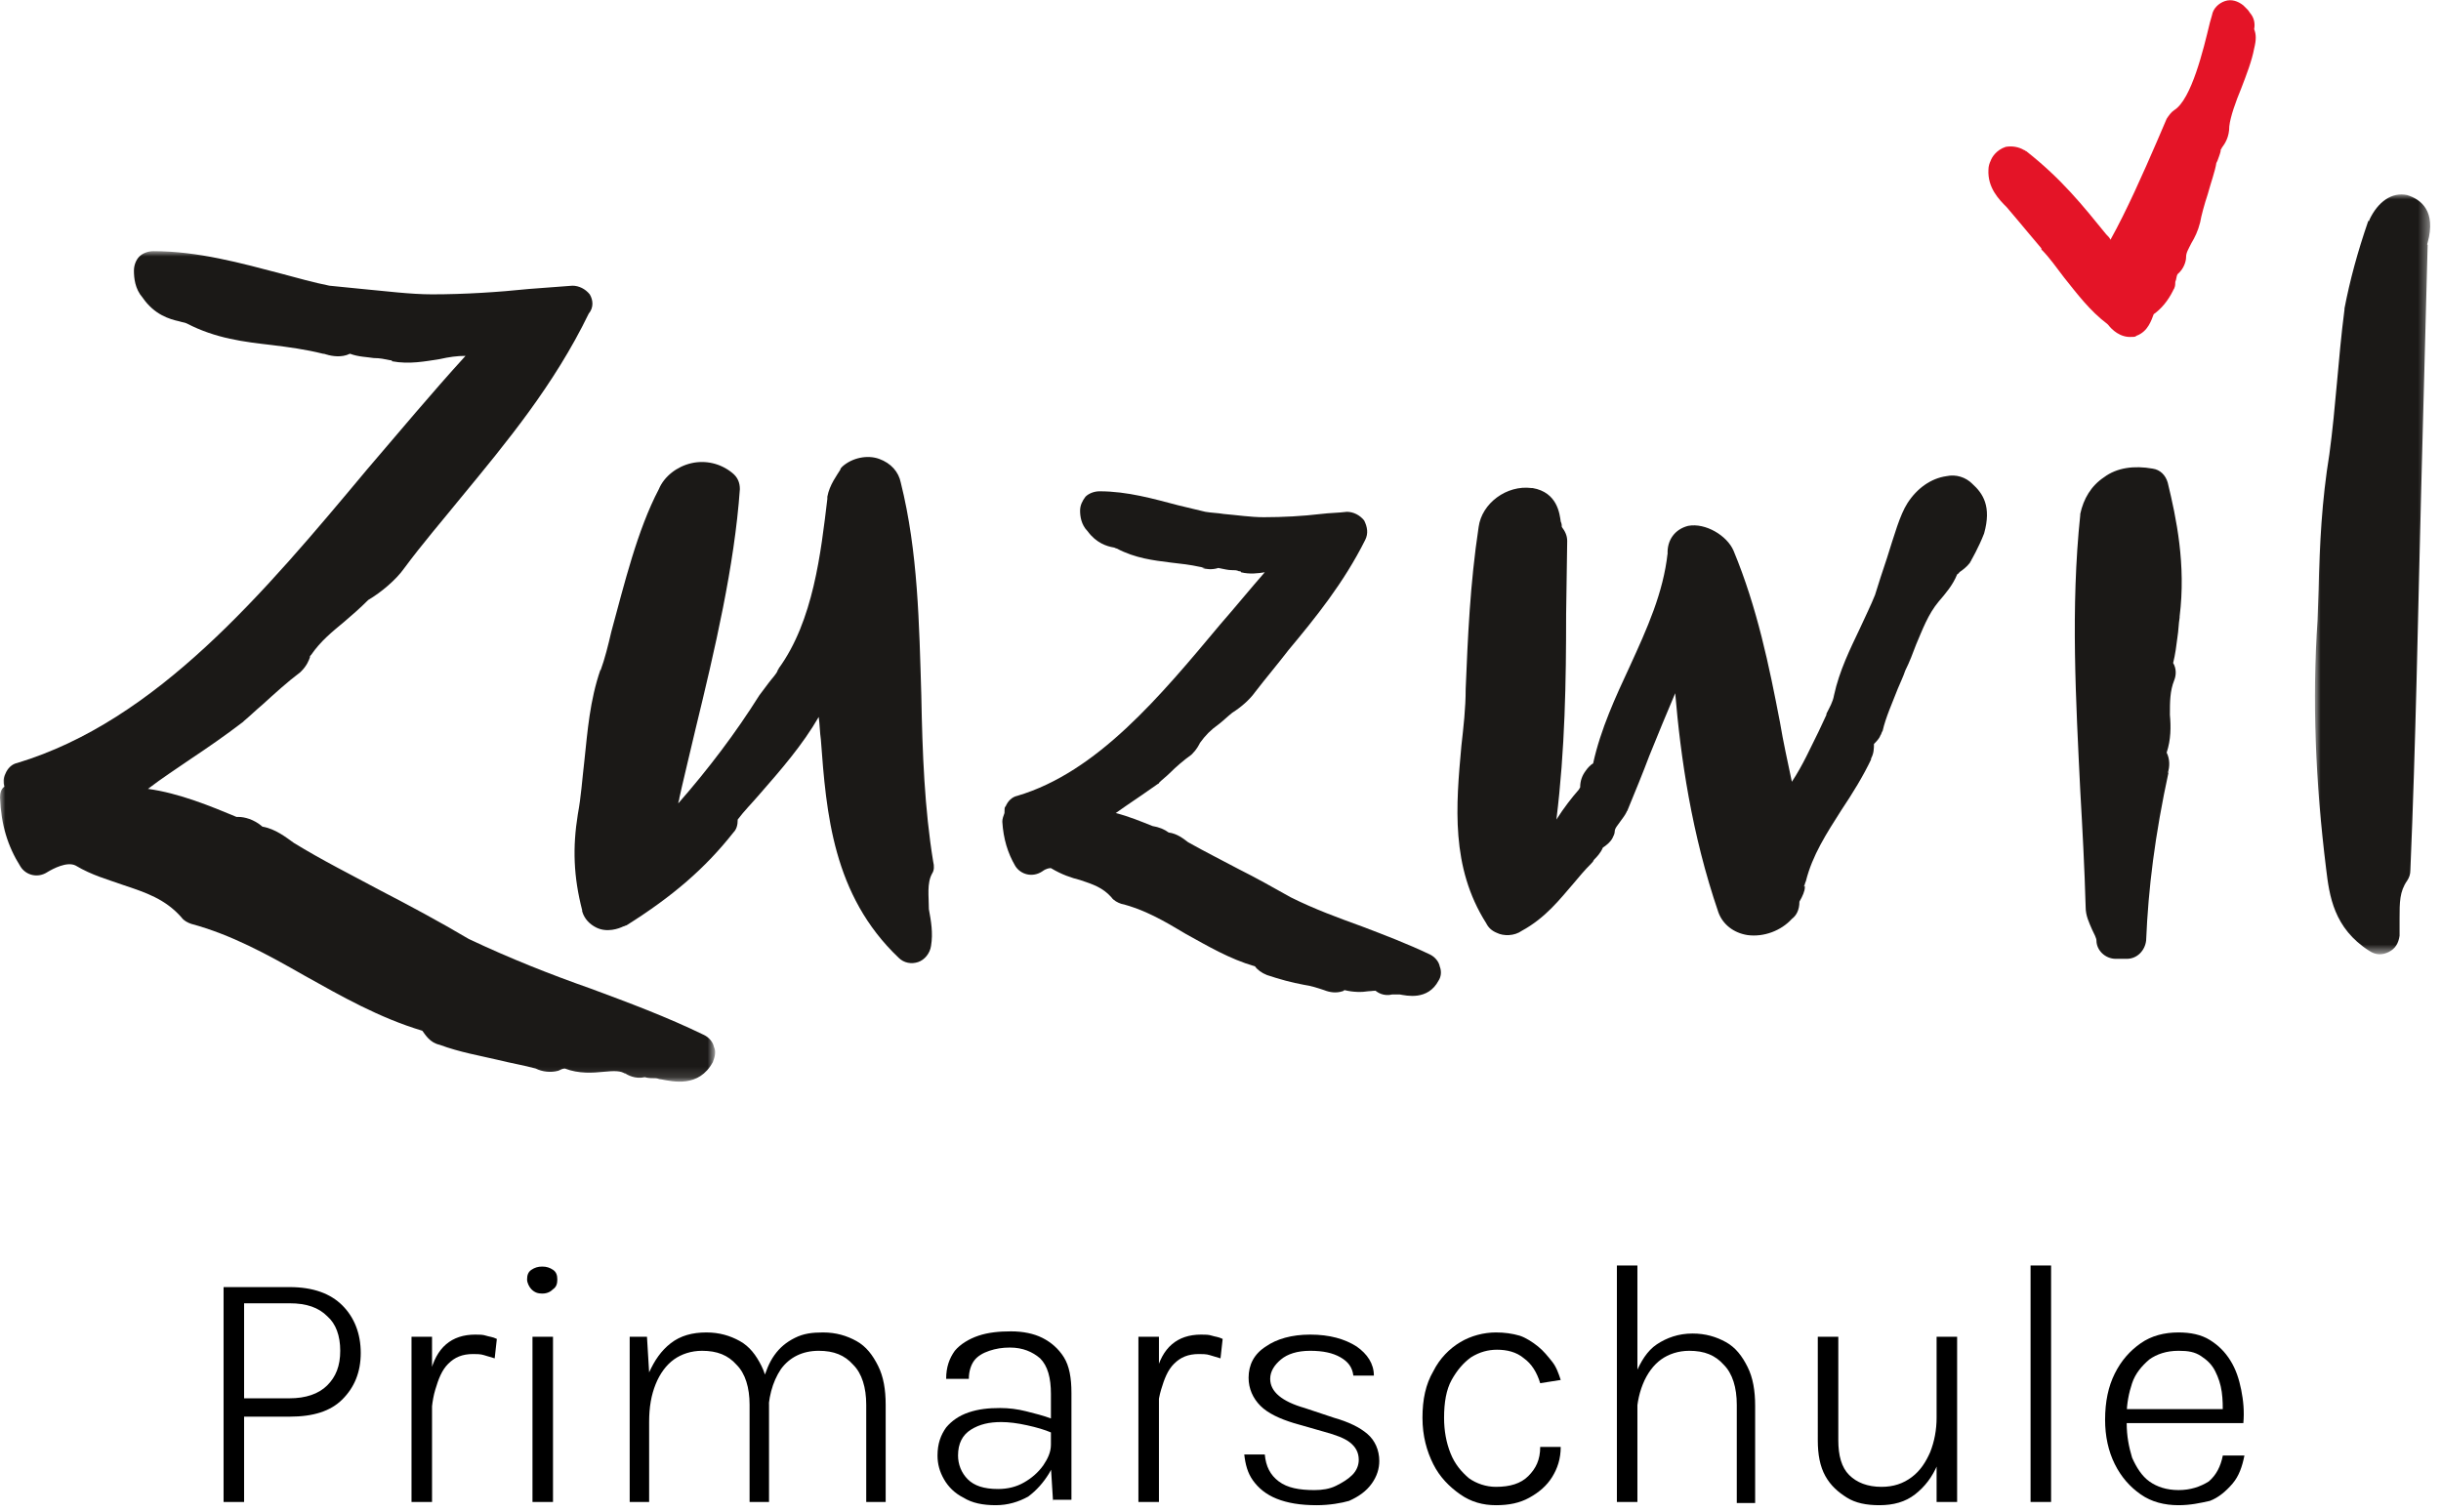 <?xml version="1.0"?>
<svg xmlns="http://www.w3.org/2000/svg" xmlns:xlink="http://www.w3.org/1999/xlink" enable-background="new 0 0 226 140" height="140" viewBox="0 0 226 140" width="226"><mask id="a" height="76.9" maskUnits="userSpaceOnUse" width="66.2" x="0" y=".5"><path clip-rule="evenodd" d="m0 .5h66.2v76.9h-66.2z" fill="#fff" fill-rule="evenodd"/></mask><mask id="b" height="70.4" maskUnits="userSpaceOnUse" width="10.7" x="2.6" y=".5"><path clip-rule="evenodd" d="m2.6.5h10.6v70.4h-10.6z" fill="#fff" fill-rule="evenodd"/></mask><g clip-rule="evenodd" fill-rule="evenodd"><g fill="#1b1917"><path d="m86.3 80.9c.2-.3.2-.7.1-1.1-.8-4.9-1-10-1.1-15.4-.2-6.6-.3-13.3-1.9-19.7-.2-1-.9-1.8-2-2.2s-2.5-.1-3.4.7c-.1.1-.2.2-.2.3-.3.5-1 1.4-1.2 2.5v.2c-.6 5-1.3 11.3-4.5 15.7 0 .1-.1.1-.1.2-.1.3-.5.7-.8 1.1s-.6.8-.9 1.2c-2.2 3.5-4.7 6.8-7.5 10 0-.2.1-.3.1-.5 0-.1 1.5-6.4 1.5-6.4 1.8-7.4 3.6-15.1 4.1-22.2 0-.6-.2-1.1-.7-1.5-1.1-.9-2.5-1.2-3.8-.9s-2.5 1.2-3 2.4c-2 3.8-3.2 8.8-4.4 13.2-.3 1.3-.6 2.5-1 3.6v-.1c-1 2.9-1.2 5.7-1.5 8.5-.2 1.7-.3 3.3-.6 4.9-.5 3.1-.4 5.8.4 8.9v.1c.2.7.7 1.2 1.3 1.5 1 .5 2.1.1 2.5-.1.1 0 .2-.1.3-.1 4.3-2.7 7.3-5.3 9.9-8.6.3-.3.4-.7.4-1.2.6-.8 1.3-1.5 1.9-2.2 2.1-2.4 4.1-4.7 5.6-7.3.1.7.1 1.4.2 2.1.5 6.8 1.1 14.4 7.2 20.2.5.5 1.2.6 1.8.4s1.1-.8 1.2-1.5c.2-1.2 0-2.3-.2-3.4 0-1.2-.2-2.4.3-3.3"/><path d="m133.3 89.5c-.1-.5-.5-.9-.9-1.1-2.1-1-4.2-1.8-6.3-2.6-2.2-.8-4.4-1.6-6.6-2.7-1.6-.9-3.2-1.8-4.8-2.6-1.5-.8-3.1-1.6-4.7-2.5-.4-.3-1-.8-1.8-.9-.4-.3-.9-.5-1.5-.6-1-.4-2.2-.9-3.4-1.2.3-.2.7-.5 1-.7.9-.6 1.9-1.3 2.9-2 0 0 .1 0 .1-.1.3-.3.7-.6 1-.9.6-.6 1.3-1.2 2-1.7 0 0 .1-.1.1-.1.4-.4.6-.8.7-1 .5-.7 1-1.2 1.7-1.7.4-.3.8-.7 1.3-1.1.8-.5 1.6-1.2 2.1-1.9 1-1.3 2.1-2.6 3.1-3.9 2.5-3 5.1-6.2 7.1-10.2.3-.6.2-1.2-.1-1.8-.4-.5-1-.8-1.6-.8-.8.1-1.6.1-2.4.2-1.7.2-3.5.3-5.3.3-1.2 0-2.5-.2-3.7-.3-.6-.1-1.1-.1-1.7-.2-.8-.2-1.7-.4-2.5-.6-2.3-.6-4.7-1.3-7.3-1.3-.5 0-1 .2-1.3.5-.3.4-.5.8-.5 1.3s.1 1.3.7 1.9c.8 1.1 1.8 1.4 2.4 1.5.1 0 .2.1.3.1 1.7.9 3.4 1.1 5 1.3.9.1 1.8.2 2.7.4.1 0 .3.1.5.1-.2 0-.3 0-.3 0 .3.1.9.2 1.5 0 .5.1.9.2 1.2.2s.5 0 .7.1c.1 0 .2 0 .2.1.8.2 1.6.1 2.2 0-1.4 1.6-2.7 3.2-4.1 4.8-5.6 6.7-11.4 13.7-18.8 15.9-.5.1-.9.5-1.1 1-.1 0-.1.3-.1.6-.1.3-.2.5-.2.8.1 1.6.5 2.9 1.2 4.1.5.8 1.6 1.1 2.5.5.4-.3.7-.3.8-.3 1 .6 1.9.9 2.7 1.1 1.2.4 2.1.7 2.9 1.6.2.3.6.5.9.6 2.1.5 4 1.6 6 2.8 2 1.1 4 2.3 6.4 3 .2.3.6.6 1.1.8 1.2.4 2.3.7 3.4.9.7.1 1.3.3 1.9.5.5.2 1.1.3 1.7.1.1 0 .1-.1.2-.1.8.2 1.6.2 2.2.1.3 0 .7-.1.7 0 0 0-.1-.1-.1-.1.2.2.8.6 1.6.4h.5.2c.6.1 2.6.6 3.6-1.3.2-.3.3-.8.1-1.3"/><path d="m66.1 74.2c-.1-.5-.5-.9-.9-1.1-3.5-1.7-7-3-10.5-4.3-3.7-1.3-7.5-2.8-11.3-4.6-2.7-1.6-5.5-3.1-8.2-4.5-2.6-1.4-5.4-2.8-8-4.4-.7-.5-1.7-1.3-2.9-1.5-.8-.7-1.7-.9-2.2-.9h-.1s0 0-.1 0c-2.4-1-5.3-2.2-8.2-2.6 1.3-1 2.7-1.9 4-2.8 1.5-1 3.1-2.1 4.8-3.4 0 0 0 0 .1-.1.6-.5 1.1-1 1.7-1.5 1.1-1 2.3-2.1 3.5-3 0 0 .1-.1.1-.1.5-.5.7-1 .8-1.3 0 0 0 0 0-.1 0 0 .1-.1.1-.1.9-1.3 1.9-2.1 3.1-3.1.7-.6 1.4-1.2 2.2-2 1.2-.7 2.6-1.9 3.3-2.9 1.7-2.3 3.6-4.5 5.3-6.6 4.2-5.1 8.6-10.4 11.8-17 .5-.6.4-1.3.1-1.8-.4-.5-1-.8-1.6-.8-1.3.1-2.6.2-4 .3-2.9.3-6 .5-9 .5-2 0-4.3-.3-6.5-.5-1-.1-2-.2-3-.3-1.5-.3-2.9-.7-4.4-1.1-3.8-1-7.8-2.1-11.9-2.1-.5 0-1 .2-1.3.5s-.5.8-.5 1.3c0 .7.1 1.7.8 2.5 1.1 1.6 2.5 2 3.4 2.2.3.1.5.1.7.2 2.7 1.4 5.3 1.7 7.9 2 1.6.2 3.1.4 4.7.8.2 0 .3.1.5.1-.1 0-.2 0-.2 0h.1c.4.1 1.3.3 2.1-.1.8.3 1.6.3 2.2.4.6 0 1 .1 1.5.2.1 0 .2 0 .2.1 1.6.3 3.1 0 4.4-.2.9-.2 1.6-.3 2.4-.3-3.1 3.4-6.1 7-9.1 10.5-9.6 11.5-19.5 23.3-32.4 27.2-.5.1-.9.5-1.1 1-.2.4-.2.8-.1 1.2-.3.2-.4.6-.4 1 .1 2.5.7 4.5 1.9 6.4.5.8 1.6 1.1 2.5.5.5-.3 1.8-1 2.6-.6 1.5.9 3 1.3 4.4 1.8 2.1.7 3.9 1.3 5.4 3 .2.3.6.5.9.6 3.7 1 7 2.8 10.5 4.8 3.4 1.9 6.9 3.9 10.9 5.1.3.4.7 1.1 1.6 1.3 1.9.7 3.7 1 5.4 1.4 1.2.3 2.4.5 3.5.8.6.3 1.4.4 2.1.2.2-.1.4-.2.6-.2 1.3.5 2.6.4 3.6.3s1.6-.1 2 .2c0 0-.1-.1-.1-.1.3.2 1 .6 1.9.4.3.1.7.1 1 .1.2 0 .3.1.5.1 1.1.2 3.5.8 4.8-1.6.2-.5.3-1 .1-1.4" mask="url(#a)" transform="translate(0 22.759)"/><path d="m182.6 44.8c-.6-.6-1.5-.9-2.4-.7-1.4.2-2.7 1.1-3.6 2.5-.7 1.1-1.2 2.9-1.9 5.1-.4 1.2-.8 2.4-1.1 3.4-.4 1-.9 2-1.4 3.1-.9 1.9-1.9 3.9-2.4 6.2-.1.6-.4 1.1-.7 1.7v.1l-.7 1.5c-.8 1.6-1.5 3.2-2.5 4.7-.4-1.9-.8-3.7-1.1-5.5-1-5.2-2.1-10.6-4.3-15.9-.6-1.4-2.6-2.6-4.2-2.3-1.2.3-2 1.3-1.9 2.7 0-.1 0-.2 0-.2-.4 3.7-1.9 7-3.5 10.5-1.3 2.8-2.7 5.8-3.4 9-.2.1-.5.4-.7.7-.3.4-.5.9-.5 1.5 0 .1-.1.1-.1.2-.7.8-1.4 1.7-2.1 2.8.8-6.5.9-12.8.9-19l.1-6.8c0-.5-.2-.9-.5-1.3 0-.1 0-.3-.1-.5-.1-.7-.3-2.7-2.6-3.1h-.1c-2.3-.3-4.6 1.4-4.9 3.6-.8 5.3-1 10.2-1.2 15 0 1.8-.2 3.5-.4 5.3-.5 5.5-1 11.2 2.3 16.4.2.4.5.7 1 .9.6.3 1.6.3 2.3-.2 2.2-1.2 3.5-2.9 4.8-4.4.5-.6 1-1.2 1.6-1.8.1-.1.2-.2.3-.4 0 .1-.1.1-.1.1s.1-.1.1-.1c.2-.2.6-.6.8-1.1.3-.2.7-.5.9-.9.1-.2.2-.4.2-.6 0-.3.3-.6.5-.9s.4-.5.6-.9c0-.1.1-.1.1-.2.7-1.7 1.4-3.4 2-5 .8-2 1.6-3.9 2.4-5.8.5 5.9 1.5 13 4 20.3.4 1.1 1.4 1.9 2.7 2.1 1.5.2 3.1-.4 4.1-1.5.4-.3.7-.8.7-1.6.3-.5.5-1 .5-1.3 0-.1 0-.1 0-.2 0 0 0 .1-.1.1.1-.1.1-.3.2-.5.6-2.4 1.9-4.4 3.3-6.6 1-1.5 2-3.1 2.8-4.8 0 0 0 .1-.1.1.3-.5.3-1 .3-1.4.2-.2.5-.5.6-.8.1-.1.1-.3.2-.4.3-1.3.9-2.6 1.4-3.9.2-.5.5-1.1.7-1.7.4-.8.7-1.6 1-2.4.6-1.4 1.1-2.8 2.1-4 .6-.7 1.3-1.5 1.7-2.5.1-.1.2-.1.2-.2.3-.2.7-.5 1-.9 0-.1.1-.1.1-.2 0 0 .7-1.2 1.2-2.5.7-2.5-.1-3.7-1.1-4.6"/><path d="m200.7 44.7c-.2-.7-.7-1.2-1.4-1.3-1.7-.3-3.3-.1-4.5.8-1.2.8-1.9 2-2.2 3.4v.1c-.9 8.6-.4 17.2 0 25.5.2 3.5.4 7.2.5 10.8 0 .8.3 1.4.6 2.1.2.4.4.8.4 1 0 .9.8 1.7 1.8 1.7h1c1 0 1.7-.8 1.8-1.7.2-4.8.8-9.7 2.1-15.7 0 .1 0 .1-.1.2.2-.6.2-1.3-.1-1.9.4-1.2.4-2.4.3-3.5 0-1.2 0-2.2.4-3.2.2-.5.2-1.1-.1-1.6.2-.8.3-1.6.4-2.4.1-.6.1-1.2.2-1.8v-.1c.6-4.8-.3-9.1-1.1-12.4"/><path d="m11.1.6c-1.4-.3-2.7.6-3.5 2.3 0 .1 0 .1-.1.1-1 2.9-1.7 5.5-2.2 8.1v.1c-.3 2.3-.5 4.6-.7 6.8s-.4 4.4-.7 6.6c-.7 4.3-.9 8.3-1 12.6 0 0-.1 2.9-.1 2.8-.5 7.4-.2 14.9.8 23 .3 2.5.7 5.5 4 7.6.6.4 1.2.4 1.8.1s.9-.8 1-1.5c0-.6 0-1.1 0-1.6 0-1.5 0-2.5.7-3.5.2-.3.3-.6.3-1 .5-11.7.7-23.6 1-35.1l.6-22.8c-.1 0 0-.1 0-.2.8-2.9-.6-4-1.9-4.4" mask="url(#b)" transform="translate(211.765 17.465)"/></g><path d="m208.7 2.7c.1-.5 0-1-.3-1.4-.1-.1-.2-.3-.3-.4l-.2-.2-.2-.2c-.5-.4-1.1-.6-1.7-.4s-1.1.7-1.2 1.3l-.2.7c-.6 2.5-1.7 7.1-3.3 8.1-.3.2-.5.5-.7.8l-.9 2.1c-1.3 3-2.8 6.4-4.3 9.1-.1-.2-.2-.3-.4-.5-2.2-2.7-4.1-5.1-7.4-7.7-.1 0-.1-.1-.2-.1-.5-.3-1.1-.4-1.7-.3-.9.3-1.3 1-1.4 1.3-.1.2-.2.5-.2.8-.1 1.7 1 2.8 1.7 3.5l1.1 1.3c.6.7.9 1.1 2.1 2.5v.1c.8.8 1.4 1.7 2.1 2.6 1.2 1.5 2.4 3.1 4 4.3 0 0 .1.1.1.1.3.4 1.1 1.2 2.2 1.1.2 0 .3 0 .4-.1 1.1-.4 1.4-1.5 1.6-2 .7-.5 1.3-1.2 1.8-2.2 0-.1.1-.1.1-.2.1-.2.1-.4.1-.6.1-.2.1-.5.2-.7.6-.5.8-1.2.8-1.6s.2-.7.5-1.3c.3-.5.6-1.1.8-1.9.1-.6.4-1.7.7-2.6.3-1.1.7-2.2.8-2.9 0 0 .1-.2.1-.2.1-.3.2-.5.3-.9v-.1c0-.1.1-.1.1-.2.3-.4.7-1 .7-2 .1-.9.6-2.3 1.1-3.5.5-1.3 1-2.6 1.2-3.7.2-.8.2-1.3 0-1.8" fill="#e41427"/></g><path d="m20.7 139.1v-19.9h6.1c2.2 0 3.8.6 4.9 1.7s1.7 2.6 1.7 4.4-.6 3.2-1.7 4.3-2.7 1.6-4.9 1.6h-4.2v7.9zm1.9-9.6h4.2c1.5 0 2.7-.4 3.5-1.2s1.2-1.8 1.2-3.2-.4-2.5-1.2-3.2c-.8-.8-1.9-1.2-3.5-1.2h-4.2z"/><path d="m38.1 139.1v-15.3h1.9v15.3zm1.2-7c0-1.9.2-3.5.5-4.8s.8-2.2 1.5-2.8 1.6-.9 2.7-.9c.4 0 .7 0 1 .1s.6.1 1 .3l-.2 1.8c-.3-.1-.7-.2-1-.3s-.7-.1-1-.1c-1 0-1.7.3-2.3.9s-.9 1.4-1.2 2.4-.4 2.2-.4 3.5h-.6z"/><path d="m50.2 119.8c-.4 0-.7-.1-1-.4-.2-.2-.4-.6-.4-.9 0-.4.1-.7.4-.9s.6-.3 1-.3.7.1 1 .3.4.5.4.9-.1.7-.4.9c-.2.2-.5.4-1 .4zm-.9 19.3v-15.3h1.9v15.3z"/><path d="m58.3 139.1v-15.3h1.6l.2 3.3c.5-1.1 1.1-2 2-2.7s2-1 3.3-1c1.2 0 2.2.3 3.1.8s1.5 1.3 2 2.3.7 2.2.7 3.6v9h-1.8v-9c0-1.6-.4-2.9-1.2-3.7-.8-.9-1.8-1.3-3.2-1.3-1 0-1.9.3-2.6.8s-1.3 1.3-1.7 2.3-.6 2.1-.6 3.5v7.4zm21.9 0v-9c0-1.6-.4-2.9-1.2-3.7-.8-.9-1.8-1.3-3.2-1.3-1.5 0-2.7.6-3.5 1.7-.8 1.2-1.2 2.7-1.2 4.6h-.9c0-1.3.1-2.4.4-3.4s.6-1.8 1.1-2.5 1.1-1.2 1.9-1.6 1.6-.5 2.6-.5c1.2 0 2.2.3 3.1.8s1.5 1.3 2 2.3.7 2.2.7 3.6v9z"/><path d="m92.2 139.4c-1.2 0-2.2-.2-3-.7-.8-.4-1.4-1-1.8-1.7s-.6-1.4-.6-2.2c0-1.1.3-1.9.8-2.6.5-.6 1.2-1.1 2.1-1.4s1.8-.4 2.9-.4c.8 0 1.6.1 2.4.3s1.6.4 2.4.7v1.3c-.7-.3-1.4-.5-2.3-.7s-1.7-.3-2.4-.3c-1.1 0-2 .2-2.8.7s-1.2 1.3-1.2 2.4c0 .8.3 1.6.9 2.2s1.5.9 2.8.9c.9 0 1.7-.2 2.4-.6s1.3-.9 1.8-1.6c.4-.6.7-1.2.7-1.9h.5c0 1-.2 1.9-.7 2.7s-1.1 1.5-1.9 2.1c-.9.5-1.9.8-3 .8zm5.3-.3-.2-3.2v-6.8c0-1.5-.3-2.6-1-3.3-.7-.6-1.6-1-2.8-1-.7 0-1.3.1-1.9.3s-1.1.5-1.4.9-.5 1-.5 1.7h-2.1c0-1.1.3-1.9.8-2.6.5-.6 1.3-1.1 2.2-1.4s1.9-.4 3-.4 2.1.2 2.9.6 1.5 1 2 1.8.7 1.9.7 3.3v9.9h-1.7z"/><path d="m105.4 139.1v-15.3h1.9v15.3zm1.1-7c0-1.9.2-3.5.5-4.8s.8-2.2 1.5-2.8 1.6-.9 2.7-.9c.4 0 .7 0 1 .1s.6.1 1 .3l-.2 1.8c-.3-.1-.7-.2-1-.3s-.7-.1-1-.1c-1 0-1.7.3-2.3.9s-.9 1.4-1.2 2.4-.4 2.2-.4 3.5h-.6z"/><path d="m121.9 139.4c-1.5 0-2.7-.2-3.7-.6s-1.7-1-2.2-1.7-.7-1.5-.8-2.4h1.9c.1 1.1.5 1.9 1.3 2.5s1.9.8 3.3.8c.7 0 1.4-.1 2-.4s1.1-.6 1.5-1 .6-.9.6-1.4c0-.7-.3-1.2-.8-1.6s-1.3-.7-2.4-1l-2.8-.8c-1.3-.4-2.4-.9-3.1-1.6s-1.1-1.6-1.1-2.6c0-1.2.5-2.2 1.6-2.9 1-.7 2.4-1.1 4.1-1.1 1.8 0 3.2.4 4.3 1.1 1 .7 1.6 1.6 1.6 2.7h-1.9c-.1-.8-.5-1.3-1.2-1.7s-1.6-.6-2.8-.6-2.1.3-2.7.8-1 1.1-1 1.8c0 1.2 1.1 2.1 3.2 2.7l2.7.9c1.4.4 2.4.9 3.1 1.5s1.1 1.5 1.1 2.5c0 .7-.2 1.4-.7 2.1s-1.2 1.2-2.1 1.6c-.7.2-1.8.4-3 .4z"/><path d="m138.5 139.4c-1.2 0-2.3-.3-3.3-1s-1.9-1.6-2.5-2.8-1-2.6-1-4.3.3-3.1 1-4.3c.6-1.2 1.5-2.1 2.5-2.7s2.2-.9 3.3-.9c.8 0 1.5.1 2.2.3.6.2 1.2.6 1.7 1s.9.9 1.3 1.4.6 1.1.8 1.7l-1.9.3c-.3-1-.8-1.8-1.5-2.3-.7-.6-1.6-.8-2.5-.8-.8 0-1.6.2-2.4.7-.7.5-1.3 1.2-1.8 2.1s-.7 2.1-.7 3.5c0 1.2.2 2.3.6 3.3s1 1.7 1.7 2.3c.7.5 1.6.8 2.5.8 1.3 0 2.3-.3 3-1s1.1-1.5 1.1-2.7h1.9c0 1.1-.3 2-.8 2.8s-1.2 1.4-2.1 1.9-1.9.7-3.1.7z"/><path d="m149.7 139.1v-21.9h1.9v21.9zm11.1 0v-9c0-1.6-.4-2.9-1.2-3.7-.8-.9-1.8-1.3-3.2-1.3-1 0-1.9.3-2.6.8s-1.3 1.3-1.7 2.3-.6 2.1-.6 3.5h-.8c0-1.7.2-3.1.7-4.4.5-1.2 1.1-2.2 2-2.8s2-1 3.3-1c1.2 0 2.2.3 3.1.8s1.5 1.3 2 2.3.7 2.2.7 3.6v9h-1.7z"/><path d="m168.3 123.8h1.9v9.6c0 1.4.3 2.5 1 3.2s1.7 1.1 3 1.1c1.1 0 2-.3 2.8-.9s1.3-1.4 1.7-2.3c.4-1 .6-2.1.6-3.2h.9c0 1.6-.3 3.1-.8 4.3s-1.2 2.1-2.1 2.8-2 1-3.3 1c-1.2 0-2.2-.2-3-.7s-1.5-1.1-2-2-.7-2-.7-3.3zm11 0h1.9v15.3h-1.9z"/><path d="m188 139.1v-21.9h1.9v21.9z"/><path d="m201.7 139.4c-1.3 0-2.5-.3-3.5-1s-1.8-1.6-2.4-2.8-.9-2.6-.9-4.1c0-1.7.3-3.1.9-4.3s1.4-2.1 2.4-2.8 2.2-1 3.5-1c1.1 0 2.1.2 2.9.7s1.4 1.1 1.9 1.9.8 1.7 1 2.7.3 2 .2 3.1h-11.3v-1.3h10.1l-.7.5c0-.7 0-1.4-.1-2.1s-.3-1.3-.6-1.9-.7-1-1.3-1.4-1.2-.5-2.1-.5c-1.1 0-2 .3-2.7.8-.7.6-1.3 1.3-1.6 2.2s-.5 1.9-.5 2.9v.8c0 1.2.2 2.2.5 3.2.4.9.9 1.7 1.6 2.2s1.6.8 2.7.8 2-.3 2.8-.8c.7-.6 1.1-1.4 1.3-2.4h2c-.2 1-.5 1.9-1.1 2.6s-1.3 1.3-2.1 1.6c-.9.2-1.8.4-2.9.4z"/></svg>
